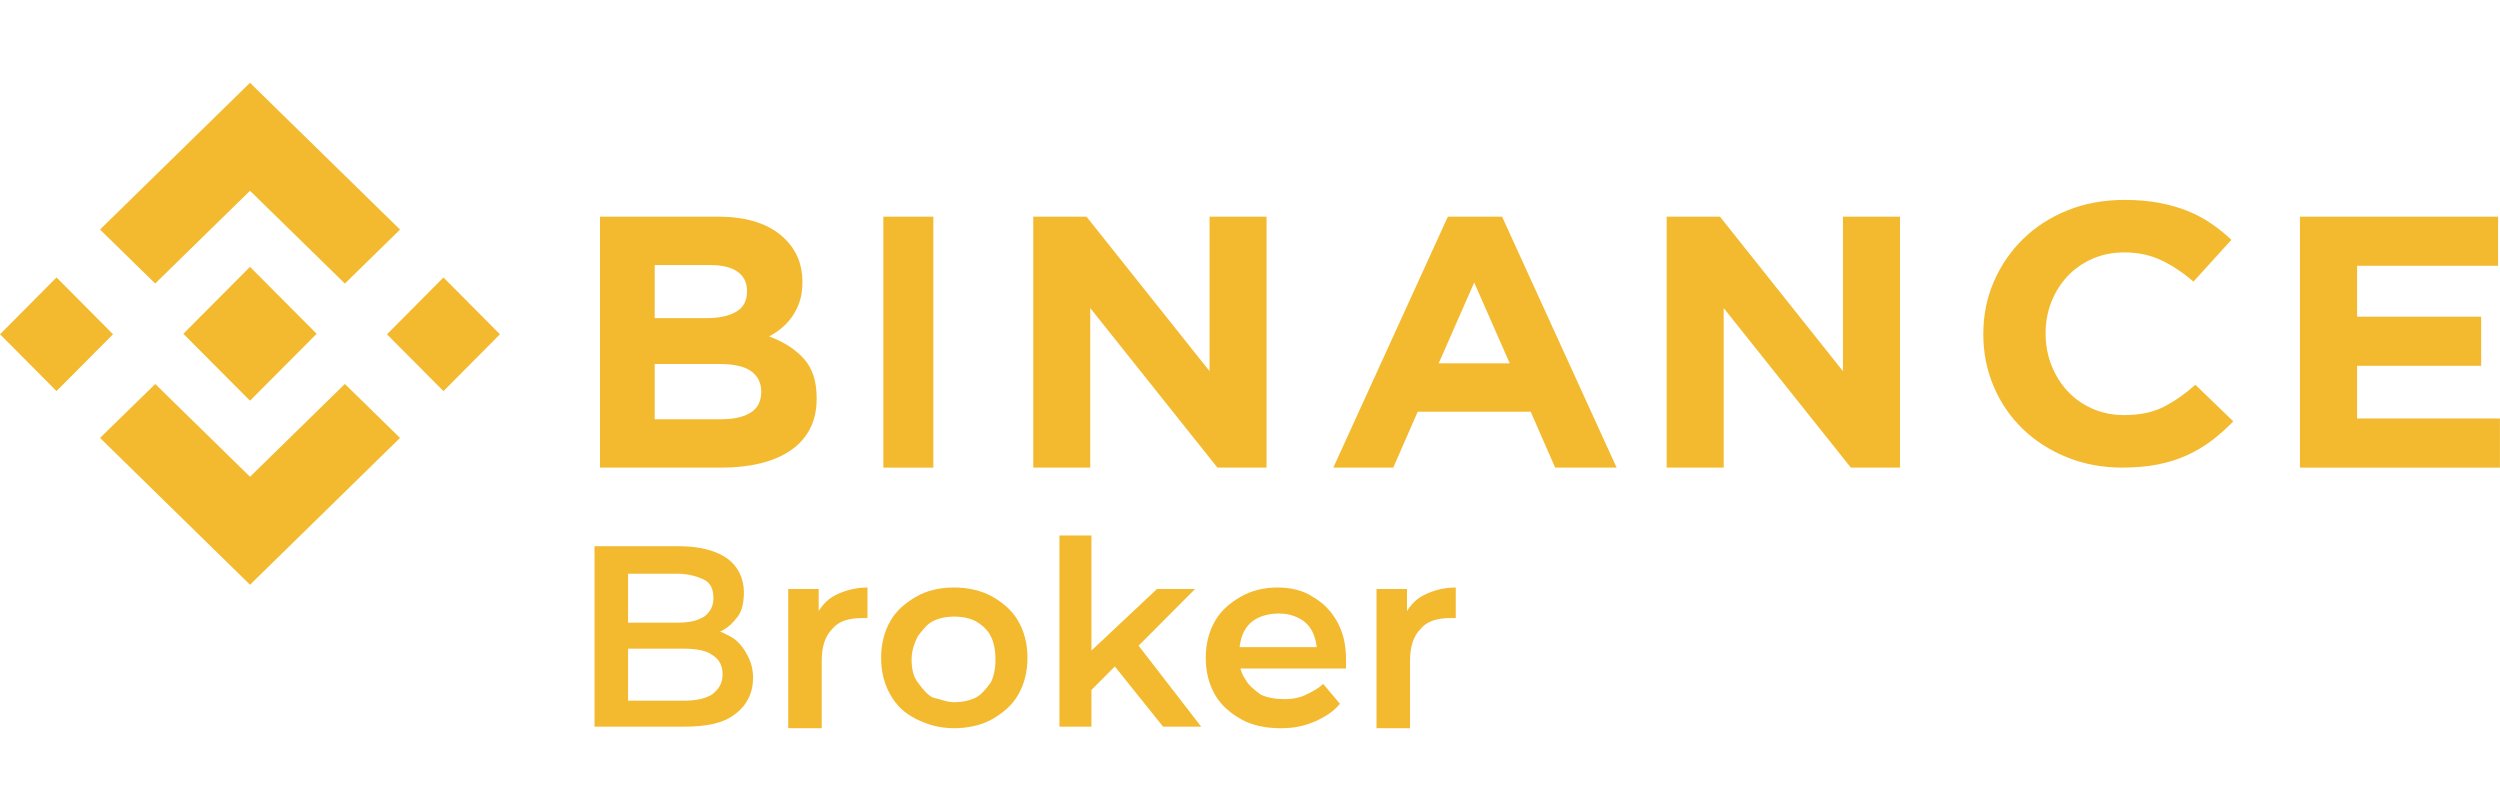 <svg width="132" height="42" viewBox="0 0 132 42" fill="none" xmlns="http://www.w3.org/2000/svg">
<path d="M31.391 38.369V28.838H35.818C36.944 28.838 37.83 29.08 38.393 29.484C38.956 29.888 39.278 30.534 39.278 31.261C39.278 31.746 39.198 32.23 38.956 32.553C38.715 32.876 38.393 33.199 37.991 33.361C37.588 33.523 37.186 33.684 36.703 33.684L36.944 33.199C37.508 33.199 37.991 33.28 38.393 33.523C38.795 33.684 39.117 34.007 39.359 34.411C39.6 34.815 39.761 35.219 39.761 35.784C39.761 36.592 39.439 37.238 38.795 37.722C38.152 38.207 37.266 38.369 36.059 38.369H31.391ZM33.161 36.996H36.059C36.703 36.996 37.186 36.915 37.588 36.672C37.91 36.43 38.152 36.107 38.152 35.623C38.152 35.138 37.991 34.815 37.588 34.572C37.266 34.33 36.703 34.249 36.059 34.249H33.081V32.876H35.737C36.381 32.876 36.783 32.796 37.186 32.553C37.508 32.311 37.669 31.988 37.669 31.584C37.669 31.099 37.508 30.776 37.186 30.615C36.864 30.453 36.381 30.292 35.737 30.292H33.161V36.996Z" fill="#F3BA2F"/>
<path d="M41.617 38.37V31.1H43.227V33.12L43.066 32.554C43.307 32.069 43.629 31.666 44.112 31.423C44.595 31.181 45.159 31.02 45.803 31.02V32.635C45.722 32.635 45.642 32.635 45.642 32.635C45.561 32.635 45.481 32.635 45.481 32.635C44.837 32.635 44.273 32.797 43.951 33.2C43.549 33.604 43.388 34.169 43.388 34.897V38.45H41.617V38.37Z" fill="#F3BA2F"/>
<path d="M50.387 38.45C49.663 38.45 49.019 38.289 48.375 37.966C47.731 37.643 47.328 37.239 47.006 36.673C46.684 36.108 46.523 35.462 46.523 34.735C46.523 34.008 46.684 33.362 47.006 32.797C47.328 32.231 47.811 31.827 48.375 31.504C48.938 31.181 49.582 31.02 50.387 31.02C51.111 31.02 51.836 31.181 52.399 31.504C52.962 31.827 53.445 32.231 53.767 32.797C54.089 33.362 54.25 34.008 54.25 34.735C54.25 35.462 54.089 36.108 53.767 36.673C53.445 37.239 52.962 37.643 52.399 37.966C51.836 38.289 51.111 38.45 50.387 38.45ZM50.387 37.077C50.789 37.077 51.192 36.996 51.514 36.835C51.836 36.673 52.077 36.35 52.319 36.027C52.48 35.704 52.56 35.3 52.56 34.816C52.56 34.331 52.48 33.927 52.319 33.604C52.158 33.281 51.916 33.039 51.514 32.797C51.192 32.635 50.789 32.554 50.387 32.554C49.984 32.554 49.582 32.635 49.26 32.797C48.938 32.958 48.697 33.281 48.455 33.604C48.294 33.927 48.133 34.331 48.133 34.816C48.133 35.3 48.214 35.704 48.455 36.027C48.697 36.35 48.938 36.673 49.26 36.835C49.663 36.916 49.984 37.077 50.387 37.077Z" fill="#F3BA2F"/>
<path d="M55.938 38.368V28.271H57.628V38.368H55.938ZM57.306 36.752V34.652L61.089 31.098H63.101L59.881 34.329L58.996 35.056L57.306 36.752ZM61.411 38.368L58.755 35.056L59.801 33.683L63.423 38.368H61.411V38.368Z" fill="#F3BA2F"/>
<path d="M67.608 38.45C66.803 38.45 66.079 38.289 65.515 37.966C64.952 37.643 64.469 37.239 64.147 36.673C63.825 36.108 63.664 35.462 63.664 34.735C63.664 34.008 63.825 33.362 64.147 32.797C64.469 32.231 64.952 31.827 65.515 31.504C66.079 31.181 66.723 31.02 67.447 31.02C68.171 31.02 68.815 31.181 69.298 31.504C69.862 31.827 70.264 32.231 70.586 32.797C70.908 33.362 71.069 34.008 71.069 34.816C71.069 34.897 71.069 34.977 71.069 35.058C71.069 35.139 71.069 35.219 71.069 35.3H65.032V34.169H70.184L69.54 34.493C69.54 34.089 69.459 33.685 69.298 33.362C69.137 33.039 68.896 32.797 68.574 32.635C68.252 32.473 67.93 32.393 67.528 32.393C67.125 32.393 66.723 32.473 66.401 32.635C66.079 32.797 65.837 33.039 65.676 33.362C65.515 33.685 65.435 34.089 65.435 34.493V34.735C65.435 35.139 65.515 35.543 65.757 35.866C65.918 36.189 66.24 36.431 66.562 36.673C66.884 36.835 67.367 36.916 67.849 36.916C68.252 36.916 68.654 36.835 68.976 36.673C69.298 36.512 69.62 36.35 69.862 36.108L70.747 37.158C70.425 37.562 70.023 37.804 69.54 38.047C68.815 38.37 68.252 38.45 67.608 38.45Z" fill="#F3BA2F"/>
<path d="M72.68 38.37V31.1H74.289V33.12L74.129 32.554C74.37 32.069 74.692 31.666 75.175 31.423C75.658 31.181 76.221 31.02 76.865 31.02V32.635C76.785 32.635 76.704 32.635 76.704 32.635C76.624 32.635 76.543 32.635 76.543 32.635C75.899 32.635 75.336 32.797 75.014 33.2C74.611 33.604 74.45 34.169 74.45 34.897V38.45H72.68V38.37Z" fill="#F3BA2F"/>
<path d="M8.194 14.97L13.2 10.072L18.209 14.972L21.121 12.122L13.2 4.371L5.281 12.119L8.194 14.97Z" fill="#F3BA2F"/>
<path d="M5.968 17.649L2.984 14.648L0.001 17.649L2.984 20.649L5.968 17.649Z" fill="#F3BA2F"/>
<path d="M8.197 20.276L13.201 25.174L18.208 20.273L21.121 23.122L21.12 23.123L13.201 30.874L5.285 23.126L5.281 23.122L8.197 20.276Z" fill="#F3BA2F"/>
<path d="M23.415 20.651L26.398 17.65L23.415 14.65L20.432 17.651L23.415 20.651Z" fill="#F3BA2F"/>
<path d="M16.716 17.622H16.718L13.2 14.09L10.6 16.7H10.599L10.301 17L9.685 17.619L9.68 17.623L9.685 17.628L13.2 21.157L16.718 17.625L16.72 17.623L16.716 17.622Z" fill="#F3BA2F"/>
<path d="M31.68 11.44H37.928C39.479 11.44 40.651 11.831 41.446 12.613C42.061 13.219 42.368 13.97 42.368 14.866V14.904C42.368 15.282 42.321 15.617 42.225 15.907C42.13 16.197 42.002 16.459 41.842 16.692C41.683 16.926 41.498 17.131 41.287 17.308C41.077 17.485 40.85 17.636 40.608 17.762C41.388 18.052 42.001 18.447 42.449 18.945C42.896 19.444 43.12 20.135 43.12 21.018V21.056C43.12 21.662 43.001 22.192 42.764 22.646C42.527 23.1 42.187 23.479 41.745 23.782C41.303 24.085 40.771 24.312 40.149 24.464C39.527 24.615 38.838 24.691 38.082 24.691H31.68V11.44ZM37.303 16.797C37.958 16.797 38.478 16.686 38.863 16.465C39.248 16.245 39.441 15.888 39.441 15.396V15.358C39.441 14.916 39.274 14.579 38.94 14.345C38.606 14.112 38.125 13.995 37.496 13.995H34.568V16.797H37.303ZM38.093 22.135C38.748 22.135 39.261 22.019 39.634 21.785C40.006 21.552 40.192 21.189 40.192 20.697V20.659C40.192 20.217 40.019 19.867 39.672 19.608C39.325 19.35 38.767 19.22 37.997 19.22H34.568V22.136H38.093V22.135Z" fill="#F3BA2F"/>
<path d="M46.641 11.44H49.281V24.691H46.641V11.44Z" fill="#F3BA2F"/>
<path d="M54.555 11.44H57.367L63.864 19.599V11.44H66.875V24.691H64.28L57.565 16.267V24.691H54.555V11.44Z" fill="#F3BA2F"/>
<path d="M76.447 11.44H79.31L85.358 24.691H82.112L80.822 21.74H74.854L73.564 24.691H70.398L76.447 11.44ZM79.713 19.183L77.838 14.917L75.964 19.183H79.713Z" fill="#F3BA2F"/>
<path d="M88 11.44H90.813L97.309 19.599V11.44H100.32V24.691H97.725L91.011 16.267V24.691H88V11.44Z" fill="#F3BA2F"/>
<path d="M112.055 24.689C111.005 24.689 110.032 24.507 109.132 24.143C108.233 23.779 107.457 23.281 106.803 22.649C106.149 22.018 105.638 21.273 105.271 20.414C104.903 19.555 104.719 18.637 104.719 17.661V17.622C104.719 16.646 104.903 15.732 105.271 14.879C105.638 14.027 106.149 13.278 106.803 12.634C107.457 11.99 108.24 11.482 109.153 11.111C110.065 10.74 111.074 10.555 112.177 10.555C112.844 10.555 113.454 10.607 114.005 10.711C114.557 10.815 115.058 10.958 115.508 11.14C115.957 11.323 116.372 11.544 116.754 11.804C117.135 12.065 117.489 12.351 117.817 12.663L115.814 14.869C115.255 14.388 114.687 14.01 114.108 13.737C113.529 13.464 112.878 13.327 112.156 13.327C111.557 13.327 111.002 13.438 110.491 13.659C109.98 13.88 109.541 14.186 109.173 14.576C108.806 14.967 108.519 15.419 108.315 15.933C108.111 16.448 108.009 16.997 108.009 17.583V17.622C108.009 18.207 108.111 18.761 108.315 19.281C108.519 19.802 108.801 20.257 109.163 20.648C109.524 21.038 109.96 21.348 110.47 21.575C110.982 21.803 111.544 21.917 112.156 21.917C112.974 21.917 113.665 21.774 114.23 21.487C114.796 21.201 115.358 20.811 115.916 20.316L117.919 22.249C117.551 22.626 117.169 22.965 116.775 23.264C116.379 23.564 115.947 23.82 115.477 24.035C115.007 24.25 114.492 24.413 113.934 24.523C113.375 24.634 112.749 24.689 112.055 24.689Z" fill="#F3BA2F"/>
<path d="M121.438 11.44H131.898V14.033H124.455V16.721H131.005V19.314H124.455V22.097H131.997V24.691H121.438V11.44Z" fill="#F3BA2F"/>
</svg>
